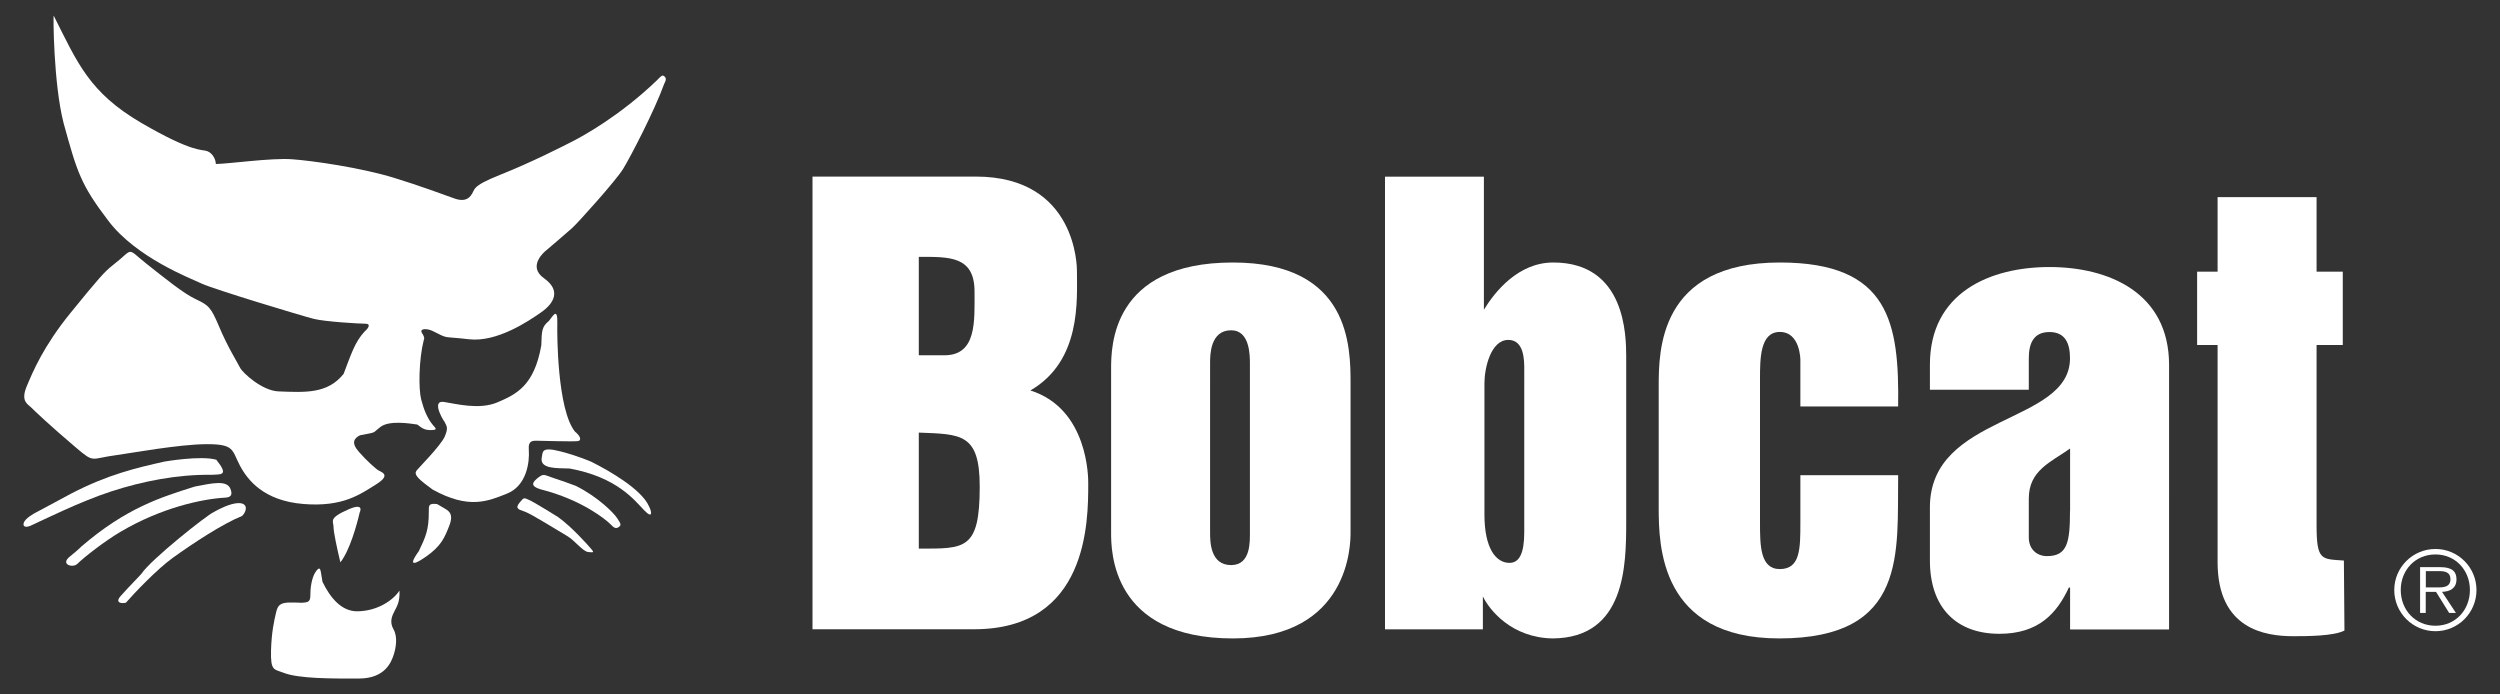 <?xml version="1.0" encoding="utf-8"?>
<!-- Generator: Adobe Illustrator 26.4.1, SVG Export Plug-In . SVG Version: 6.00 Build 0)  -->
<svg version="1.1" id="Layer_1" xmlns="http://www.w3.org/2000/svg" xmlns:xlink="http://www.w3.org/1999/xlink" x="0px" y="0px"
	 viewBox="0 0 270 75" style="enable-background:new 0 0 270 75;" xml:space="preserve">
<rect x="0" y="0" width="270" height="75" fill="#333333" stroke="none"/>
<style type="text/css">
	.st0{fill:#FFFFFF;}
</style>
<g>
	<path class="st0" d="M111.28,42.17c5.52-3.19,5.03-9.77,5.03-12.9c0-0.37,0-10.2-10.93-10.2H87.75v48.89h17.44
		c12.34,0,12.34-11.67,12.34-15.72C117.54,51.63,117.54,44.14,111.28,42.17z M99.23,27.74c3.26,0,6.02-0.12,6.02,3.75
		c0,3.19,0.25,6.88-3.25,6.88c-1.41,0-2.77,0-2.77,0V27.74z M99.23,59.25V46.72c4.55,0.18,6.58,0.06,6.58,5.83
		C105.81,59.43,104.21,59.25,99.23,59.25z"/>
	<path class="st0" d="M133.15,28.35C120,28.35,120,37.51,120,39.84v17.69c0,1.9,0,11.42,13.15,11.42
		c12.71,0,12.71-10.32,12.71-11.42V41.44C145.86,37.51,145.86,28.35,133.15,28.35z M132.96,61.03c-2.27,0-2.27-2.58-2.27-3.5V39.17
		c0-0.8,0-3.5,2.27-3.5c2.03,0,2.03,2.7,2.03,3.62v18.12C134.99,58.45,135.11,61.03,132.96,61.03z"/>
	<path class="st0" d="M250.19,56.73V37.26h2.83v-7.92h-2.83v-8.05H239.5v8.05h-2.21v7.92h2.21v23.46c0,7.25,5.16,7.99,8.17,7.99
		c1.41,0,4.36,0,5.53-0.61l-0.06-7.56C250.74,60.36,250.19,60.6,250.19,56.73z"/>
	<path class="st0" d="M167.75,28.35c-3.81,0-6.33,3.2-7.49,5.1V19.08h-10.68v48.89h10.57v-3.56c0.67,1.41,3.07,4.48,7.55,4.54
		c7.86-0.06,7.93-7.92,7.93-12.59V38.43C175.61,36.34,175.61,28.35,167.75,28.35z M164.62,57.47c0,2.33-0.55,3.32-1.6,3.32
		c-1.41,0-2.7-1.48-2.7-5.22V41.38c0-1.6,0.67-4.67,2.58-4.67c1.72,0,1.72,2.21,1.72,3.2V57.47z"/>
	<path class="st0" d="M192.22,28.35c-13.08,0-13.08,9.58-13.08,13.39v13.08c0,4.06,0.12,14.13,13.02,14.13
		c13.94,0,12.72-9.34,12.84-17.63h-10.56v5.1c0,2.83,0,5.04-2.22,5.04c-2.14,0-2.14-2.58-2.14-5.04V40.95c0-2.21,0-5.1,2.14-5.1
		c2.22,0,2.22,3.01,2.22,3.01v5.04H205C205.12,34.87,204.08,28.35,192.22,28.35z"/>
	<path class="st0" d="M221.34,28.84c-6.43,0-12.91,2.77-12.91,10.54v2.71h10.68V38.7c0-1.55,0.47-2.84,2.23-2.84
		c1.75,0,2.22,1.29,2.22,2.84c0,7.16-15.13,5.95-15.13,16.09v5.75c0,5.07,2.84,7.91,7.5,7.91c4.26,0,6.22-2.23,7.51-5h0.13v4.53
		h10.69V39.38C234.24,31.61,227.75,28.84,221.34,28.84z M223.56,55.13c0,3.44-0.27,4.93-2.49,4.93c-1.02,0-1.96-0.68-1.96-2.02v-4.2
		c0-3.04,2.37-3.92,4.46-5.4V55.13z"/>
	<path class="st0" d="M70.93,8.69c-4.02,3.86-8.04,6.04-9.12,6.59c-1.08,0.55-4.38,2.24-7.75,3.58c-3.36,1.34-2.64,1.57-3.24,2.3
		c-0.6,0.72-1.5,0.37-1.98,0.19c-0.48-0.18-3.74-1.37-6.27-2.14c-3.58-1.1-8.73-1.84-11.02-2.01c-2.22-0.17-6.98,0.51-8.24,0.51
		c0-0.42-0.3-1.14-0.91-1.38c-0.6-0.24-1.44,0.25-7.11-3.04C9.62,9.98,8.37,6.79,5.8,1.69C5.74,1.57,5.77,9.03,6.87,13.3
		c1.46,5.29,1.83,6.61,4.85,10.57c3.02,3.96,8.81,6.17,10.07,6.76c1.27,0.6,10.9,3.51,12.11,3.81c1.2,0.3,4.88,0.52,5.54,0.52
		c0.66,0,0.36,0.48-0.06,0.84c-1.08,1.15-1.5,2.59-2.27,4.58c-1.74,2.17-4.15,2-7.03,1.89c-1.74-0.06-3.86-1.97-4.16-2.57
		c-0.3-0.6-1.33-2.22-2.24-4.39c-0.91-2.16-1.15-2.34-2.54-3c-1.39-0.66-3.3-2.24-5.25-3.77c-2.35-1.86-1.33-1.74-3.67,0.07
		c-0.94,0.73-1.56,1.45-4.56,5.13c-3,3.68-4.13,6.45-4.79,8.02C2.22,43.35,3,43.64,3.36,44c0.36,0.36,1.99,1.92,4.89,4.38
		c1.98,1.68,1.51,1.14,4.34,0.77c1.57-0.21,6.74-1.17,9.74-1.18c3.01-0.01,2.71,0.65,3.56,2.27c0.85,1.62,2.6,3.84,6.87,4.19
		c4.27,0.35,6.13-1.04,7.88-2.13c1.74-1.09,0.42-1.33,0.12-1.57c-0.34-0.27-1.07-0.88-1.99-1.92c-0.91-1.02-0.49-1.5,0.11-1.8
		c1.92-0.37,1.26-0.18,2.22-0.91c0.96-0.72,3.13-0.37,3.97-0.25c0.48,0.36,0.72,0.6,1.45,0.6c0.86,0,0.48-0.24,0.24-0.54
		c-0.6-0.72-0.97-1.62-1.27-2.76c-0.3-1.14-0.26-4.33,0.28-6.44c0,0,0.18-0.18-0.18-0.72c-0.36-0.54,0.54-0.54,1.14-0.24
		c1.81,0.9,0.9,0.54,3.92,0.89c3.01,0.35,6.43-1.95,7.81-2.92c1.38-0.97,2.16-2.35,0.29-3.67c-1.87-1.32,0.17-2.95,0.17-2.95
		s2.28-1.93,2.88-2.48c0.6-0.54,4.74-5.13,5.51-6.4c0.78-1.27,3.41-6.33,4.42-9.16c0.12-0.24,0.3-0.54,0.06-0.78
		C71.53,8.02,71.41,8.21,70.93,8.69z"/>
	<path class="st0" d="M57.11,48.57c-0.09-1.08,0.54-0.96,0.9-0.97c0.36,0,3.91,0.11,4.39,0.04c0.48-0.06,0.24-0.6-0.3-1.02
		c-1.92-2.39-1.94-10.56-1.91-11.61c0.05-1.87-0.42-0.96-0.9-0.36c-0.78,0.66-0.78,1.03-0.83,2.65c-0.77,4.4-2.75,5.3-4.73,6.15
		c-1.98,0.85-4.57,0.14-5.78-0.04c-1.55-0.23,0.22,2.46,0.01,2.05c0.3,0.6,0.48,0.72,0.07,1.69c-0.42,0.96-2.76,3.32-3,3.62
		c-0.24,0.3-0.12,0.48,0,0.66c0.12,0.18,0.36,0.48,1.69,1.44c3.91,2.16,5.95,1.27,8.01,0.45C56.9,52.47,57.21,49.88,57.11,48.57z"/>
	<path class="st0" d="M63.86,49.87c0,0-1.51-0.66-3.37-1.13c-2.08-0.53-1.85,0.09-1.98,0.67c-0.24,1.26,1.61,1.14,3.01,1.19
		c5.12,0.94,6.99,3.41,8.02,4.48c1.03,1.08,0.84,0.12,0.54-0.42C69.28,52.86,65.9,50.89,63.86,49.87z"/>
	<path class="st0" d="M62.18,52.47c-0.12-0.06-1.99-0.72-2.71-0.95c-0.72-0.24-0.78-0.42-1.5,0.19c-0.72,0.6-0.36,0.9,0.43,1.14
		c4.46,1.13,7.05,3.29,7.47,3.71c0.42,0.42,0.6,0.6,0.96,0.36c0.36-0.24,0.12-0.48-0.18-0.96C66.34,55.46,64.62,53.68,62.18,52.47z"
		/>
	<path class="st0" d="M60.27,55.84c0,0-2.59-1.62-3.14-1.85c-0.54-0.24-0.54-0.3-1.02,0.3c-0.48,0.6-0.18,0.72,0.55,0.96
		c0.72,0.24,3.74,2.15,4.58,2.63c0.84,0.48,1.69,1.68,2.29,1.74c0.6,0.06,0.66,0.06,0.3-0.36C63.47,58.84,61.77,56.92,60.27,55.84z"
		/>
	<path class="st0" d="M47.93,54.86c0,0-0.42-0.24-0.72-0.42c-0.96-0.12-0.9,0.18-0.9,0.85c0.01,1.93-0.35,2.71-1.07,4.22
		c-1.56,2.17,0.18,1.02,0.78,0.6c1.62-1.15,1.98-1.99,2.52-3.38C49.07,55.34,48.29,55.1,47.93,54.86z"/>
	<path class="st0" d="M43.14,63.78c-0.63,1.01-2.36,2.23-4.57,2.24c-1.69,0-2.89-1.44-3.74-3.18c0,0-0.12-0.72-0.18-1.08
		c-0.06-0.36-0.18-0.6-0.6,0.06c-0.42,0.66-0.54,1.81-0.53,2.41c0,0.6-0.12,0.78-0.6,0.84c-0.48,0.06-0.36,0-1.56,0
		c-1.2,0-1.38,0.37-1.56,1.15c-0.18,0.78-0.47,1.99-0.53,4.03c-0.06,2.26,0.35,2.01,1.33,2.4c1.63,0.66,5.36,0.64,8.19,0.63
		c2.83-0.01,3.48-1.82,3.72-2.54c0.24-0.72,0.47-1.93-0.01-2.77c-0.48-0.84-0.13-1.5,0.11-1.98C42.85,65.53,43.21,64.99,43.14,63.78
		z"/>
	<path class="st0" d="M38.84,55.37c0,0,0.6-1.15-1.2-0.36c-2.22,0.97-1.62,1.27-1.62,1.87c0,0.6,0.37,2.29,0.74,3.85
		C37.77,59.47,38.55,56.64,38.84,55.37z"/>
	<path class="st0" d="M25,54.46c-0.9,0.24-1.92,0.85-1.92,0.85c-0.72,0.3-6.81,5.14-7.8,6.65c-0.07,0.11-1.29,1.33-2.25,2.41
		c-0.66,0.75,0.12,0.84,0.57,0.72c0.84-0.97,3.36-3.62,5.04-4.83c2.24-1.61,5.4-3.69,7.51-4.54C26.81,55.05,26.8,53.97,25,54.46z"/>
	<path class="st0" d="M24.4,53.74c0.6-0.06,0.72-0.36,0.48-0.96c-0.39-0.96-1.99-0.59-3.85-0.23c-3.67,1.16-7.38,2.3-12.24,6.47
		c0,0-0.19,0.23-1.26,1.1c-1.05,0.85,0.34,1.25,0.82,0.78c0.74-0.73,2.9-2.42,4.64-3.45C17.36,54.86,21.81,53.87,24.4,53.74z"/>
	<path class="st0" d="M22.82,51.28c1.08-0.06,1.93,0.11,0.54-1.63c-1.69-0.48-5.6,0.2-5.6,0.2c-2.95,0.67-6.01,1.35-10.1,3.47
		c0,0-3.33,1.8-3.69,1.98c-0.36,0.18-1.24,0.69-1.4,1.15c-0.16,0.5,0.3,0.53,0.77,0.31c1.32-0.6,5.35-2.61,8.71-3.7
		C15.42,51.97,19.15,51.23,22.82,51.28z"/>
	<path class="st0" d="M263.03,59.29c-2.46,0-4.45,1.99-4.45,4.43c0,2.46,1.99,4.45,4.45,4.45c2.45,0,4.43-1.99,4.43-4.45
		C267.46,61.28,265.48,59.29,263.03,59.29z M263.03,67.58c-2.17,0-3.75-1.69-3.75-3.86c0-2.16,1.58-3.84,3.75-3.84
		c2.15,0,3.72,1.69,3.72,3.84C266.75,65.89,265.18,67.58,263.03,67.58z"/>
	<path class="st0" d="M265.3,62.56c0-0.82-0.45-1.31-1.76-1.31h-2.17v4.95h0.61v-2.28h1.11l1.42,2.28h0.73l-1.5-2.28
		C264.62,63.89,265.3,63.53,265.3,62.56z M262.91,63.44h-0.92v-1.76h1.42c0.61,0,1.24,0.09,1.24,0.87
		C264.65,63.55,263.62,63.44,262.91,63.44z"/>
</g>
</svg>
